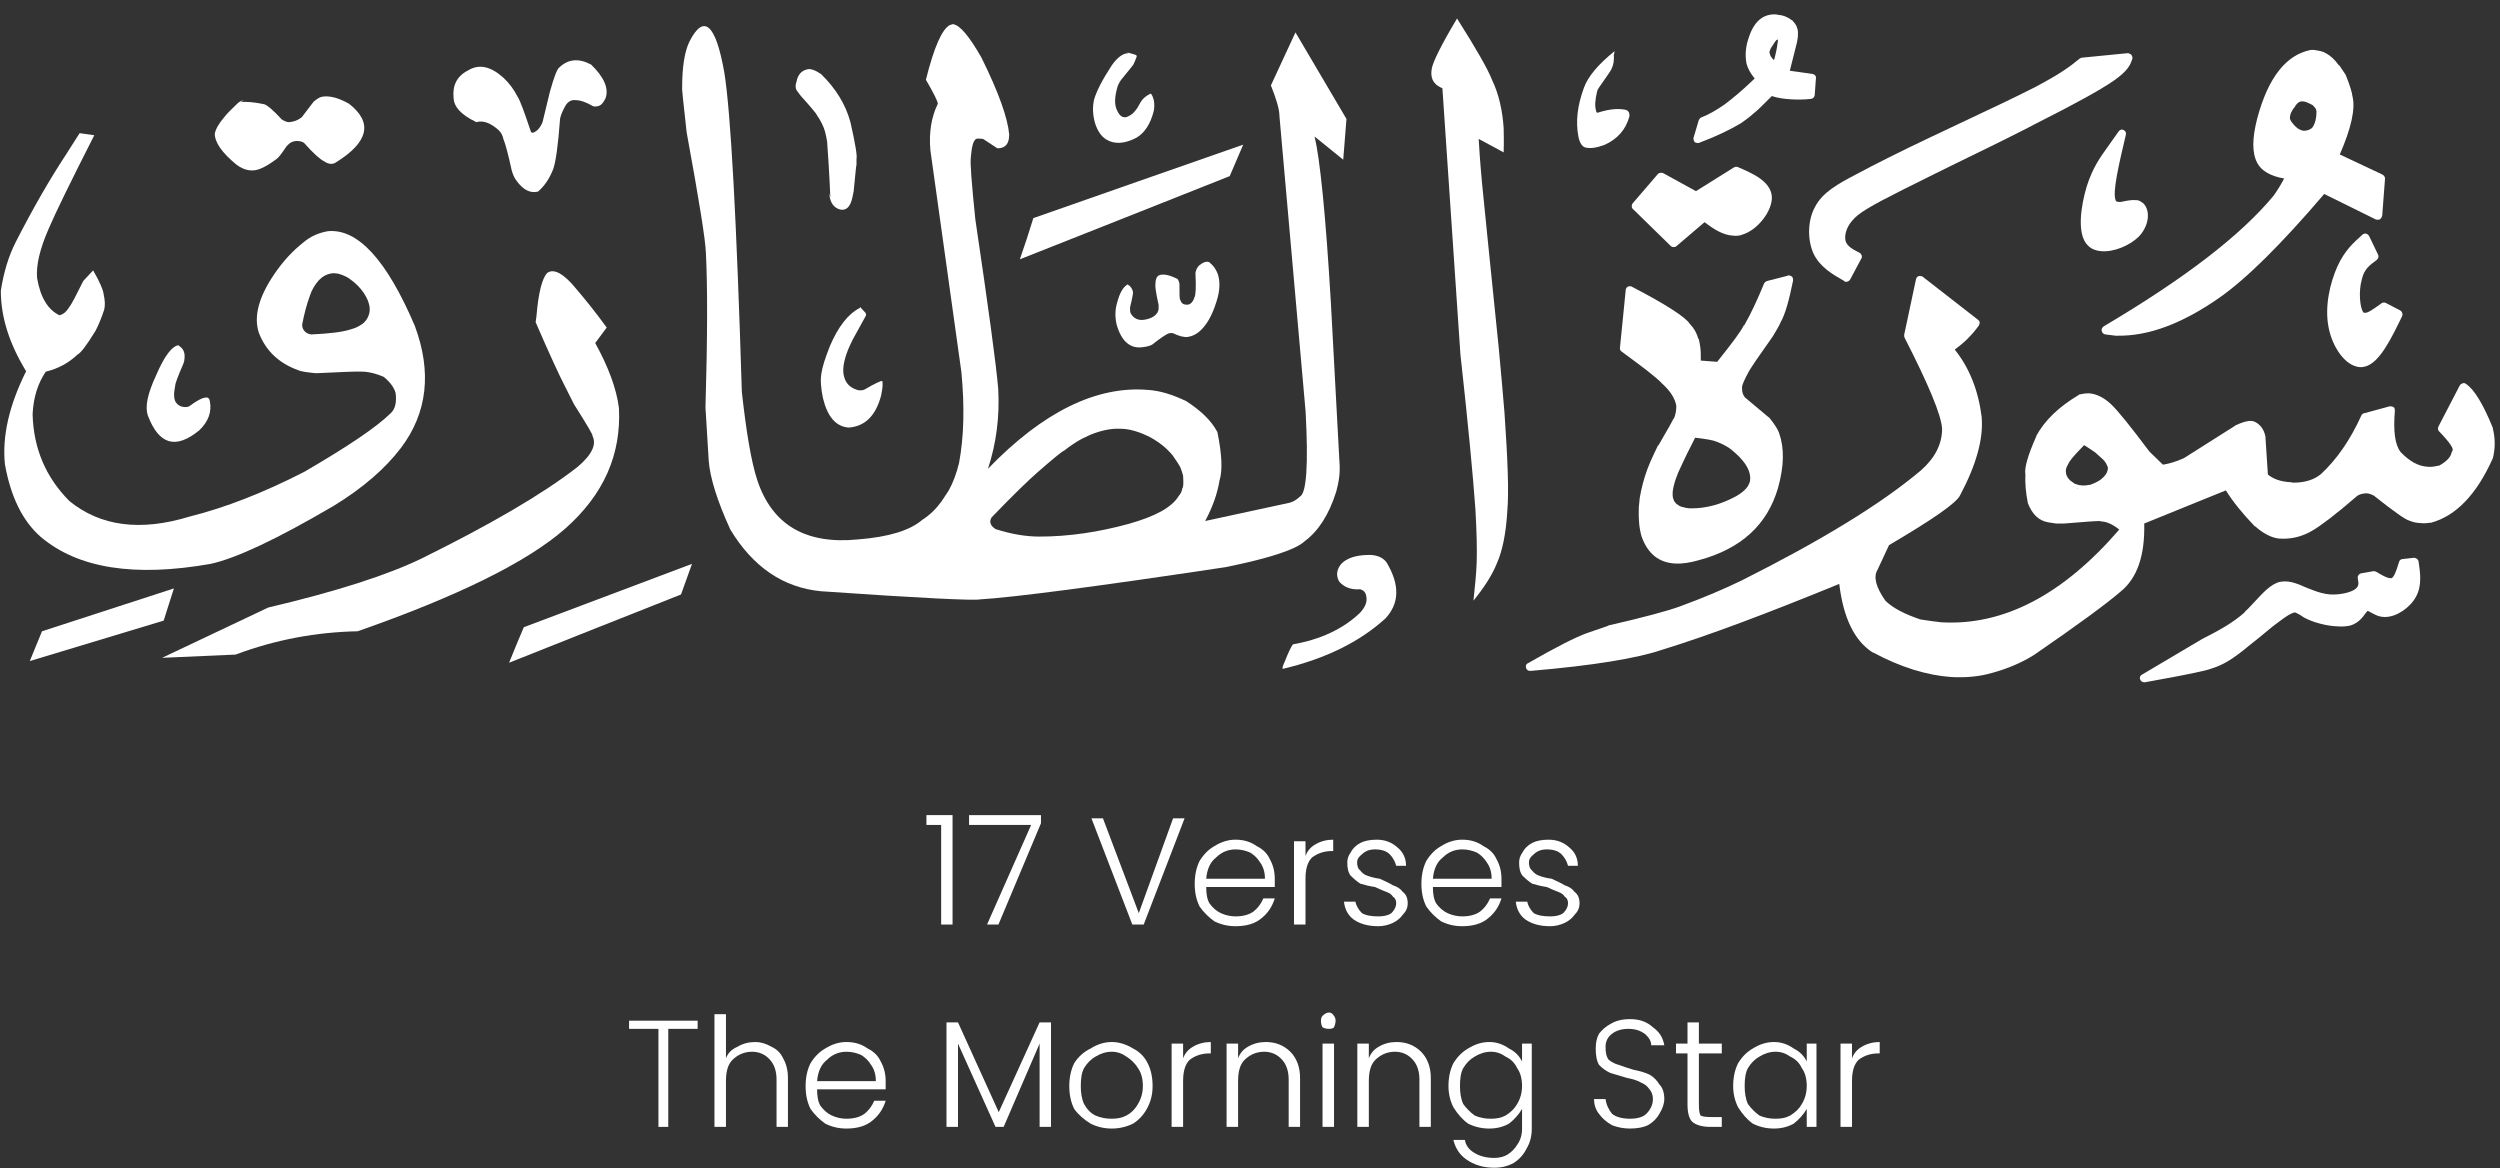 <svg xmlns="http://www.w3.org/2000/svg" xmlns:xlink="http://www.w3.org/1999/xlink" zoomAndPan="magnify" preserveAspectRatio="xMidYMid meet" version="1.0" viewBox="3 11.21 23.92 11.18"><rect x="3" y="11.21" width="23.92" height="11.18" fill="#333333" stroke="none"/><defs><g/><clipPath id="11cdd6a5c7"><path d="M 20 11.207 L 24 11.207 L 24 14 L 20 14 Z M 20 11.207 " clip-rule="nonzero"/></clipPath><clipPath id="71b26137f4"><path d="M 23 16 L 26.922 16 L 26.922 17.738 L 23 17.738 Z M 23 16 " clip-rule="nonzero"/></clipPath><clipPath id="1f76900693"><path d="M 23 11.207 L 26 11.207 L 26 15 L 23 15 Z M 23 11.207 " clip-rule="nonzero"/></clipPath><clipPath id="f56c02299f"><path d="M 19 11.207 L 21 11.207 L 21 13 L 19 13 Z M 19 11.207 " clip-rule="nonzero"/></clipPath><clipPath id="544ac197d0"><path d="M 17 13 L 26.922 13 L 26.922 17.738 L 17 17.738 Z M 17 13 " clip-rule="nonzero"/></clipPath><clipPath id="a3585fa0ff"><path d="M 16 11.207 L 18 11.207 L 18 17 L 16 17 Z M 16 11.207 " clip-rule="nonzero"/></clipPath><clipPath id="3917ad691c"><path d="M 18 11.207 L 19 11.207 L 19 13 L 18 13 Z M 18 11.207 " clip-rule="nonzero"/></clipPath><clipPath id="794b4ae80e"><path d="M 15 16 L 17 16 L 17 17.738 L 15 17.738 Z M 15 16 " clip-rule="nonzero"/></clipPath><clipPath id="5dcf880b88"><path d="M 13 11.207 L 15 11.207 L 15 13 L 13 13 Z M 13 11.207 " clip-rule="nonzero"/></clipPath><clipPath id="863c5ae231"><path d="M 10 11.207 L 12 11.207 L 12 14 L 10 14 Z M 10 11.207 " clip-rule="nonzero"/></clipPath><clipPath id="d1564cac26"><path d="M 7 11.207 L 9 11.207 L 9 14 L 7 14 Z M 7 11.207 " clip-rule="nonzero"/></clipPath><clipPath id="73d51743d2"><path d="M 7 16 L 10 16 L 10 17.738 L 7 17.738 Z M 7 16 " clip-rule="nonzero"/></clipPath><clipPath id="d47ae8e7f0"><path d="M 3 16 L 5 16 L 5 17.738 L 3 17.738 Z M 3 16 " clip-rule="nonzero"/></clipPath><clipPath id="f931fd93c3"><path d="M 9 11.207 L 16 11.207 L 16 17 L 9 17 Z M 9 11.207 " clip-rule="nonzero"/></clipPath><clipPath id="8497fd16ef"><path d="M 4 13 L 9 13 L 9 17.738 L 4 17.738 Z M 4 13 " clip-rule="nonzero"/></clipPath></defs><path fill="#ffffff" d="M 23.305 12.449 C 23.293 12.449 23.277 12.457 23.27 12.469 L 23.168 12.613 C 23.098 12.711 23.023 12.812 22.965 12.996 C 22.914 13.168 22.863 13.453 22.98 13.562 C 23.012 13.594 23.055 13.609 23.102 13.613 C 23.223 13.625 23.379 13.559 23.465 13.473 C 23.562 13.371 23.578 13.227 23.508 13.156 C 23.496 13.145 23.48 13.137 23.465 13.129 C 23.453 13.125 23.445 13.125 23.434 13.125 C 23.402 13.121 23.363 13.129 23.336 13.133 C 23.305 13.141 23.285 13.145 23.266 13.141 C 23.254 13.141 23.246 13.137 23.242 13.125 C 23.211 13.047 23.273 12.785 23.34 12.5 C 23.344 12.488 23.34 12.477 23.336 12.469 C 23.328 12.457 23.316 12.453 23.305 12.449 Z M 23.305 12.449 " fill-opacity="1" fill-rule="nonzero"/><path fill="#ffffff" d="M 19.613 12.805 C 19.605 12.805 19.598 12.809 19.59 12.812 L 19.227 13.039 L 18.914 12.867 C 18.906 12.863 18.902 12.863 18.895 12.863 C 18.883 12.863 18.867 12.867 18.859 12.879 L 18.621 13.156 C 18.609 13.172 18.609 13.199 18.625 13.211 L 18.984 13.562 C 18.992 13.57 19 13.574 19.012 13.574 C 19.02 13.574 19.031 13.574 19.039 13.566 L 19.309 13.336 C 19.391 13.398 19.484 13.461 19.586 13.465 C 19.617 13.469 19.648 13.465 19.676 13.453 C 19.816 13.41 19.961 13.227 19.953 13.09 C 19.941 12.941 19.762 12.867 19.629 12.809 C 19.625 12.809 19.617 12.805 19.613 12.805 Z M 19.613 12.805 " fill-opacity="1" fill-rule="nonzero"/><g clip-path="url(#11cdd6a5c7)"><path fill="#ffffff" d="M 23.363 11.719 C 23.359 11.719 23.359 11.719 23.355 11.719 L 22.918 11.762 C 22.91 11.766 22.902 11.766 22.895 11.773 C 22.809 11.844 22.723 11.91 22.473 12.043 C 22.289 12.137 22.016 12.266 21.758 12.387 C 21.66 12.434 21.562 12.48 21.477 12.52 C 21.156 12.672 20.934 12.785 20.758 12.879 C 20.586 12.969 20.438 13.051 20.367 13.188 C 20.293 13.32 20.293 13.508 20.352 13.637 C 20.414 13.766 20.535 13.836 20.645 13.898 C 20.648 13.902 20.648 13.902 20.652 13.906 C 20.656 13.906 20.66 13.906 20.664 13.906 C 20.68 13.906 20.695 13.898 20.703 13.883 L 20.809 13.684 C 20.816 13.676 20.816 13.664 20.812 13.652 C 20.809 13.645 20.801 13.633 20.793 13.629 C 20.723 13.594 20.676 13.566 20.66 13.52 C 20.645 13.473 20.66 13.391 20.723 13.32 C 20.781 13.25 20.883 13.188 21.211 13.023 C 21.348 12.953 21.527 12.867 21.715 12.773 C 21.93 12.668 22.156 12.559 22.355 12.457 C 22.395 12.438 22.43 12.418 22.469 12.398 C 22.855 12.203 23.098 12.07 23.227 11.98 C 23.359 11.887 23.383 11.832 23.402 11.773 C 23.406 11.762 23.402 11.75 23.395 11.738 C 23.387 11.727 23.375 11.723 23.363 11.719 Z M 23.363 11.719 " fill-opacity="1" fill-rule="nonzero"/></g><path fill="#ffffff" d="M 25.633 13.445 C 25.621 13.445 25.609 13.449 25.602 13.457 C 25.52 13.531 25.434 13.605 25.363 13.762 C 25.297 13.91 25.238 14.141 25.281 14.348 C 25.316 14.527 25.438 14.715 25.582 14.723 C 25.594 14.723 25.609 14.723 25.621 14.719 C 25.766 14.691 25.883 14.441 25.984 14.234 C 25.992 14.215 25.984 14.191 25.965 14.18 L 25.828 14.109 C 25.824 14.105 25.816 14.105 25.812 14.105 C 25.801 14.105 25.793 14.105 25.785 14.113 C 25.707 14.168 25.656 14.207 25.625 14.203 C 25.621 14.203 25.617 14.203 25.613 14.199 C 25.578 14.156 25.566 13.992 25.598 13.883 C 25.621 13.781 25.676 13.746 25.738 13.699 C 25.754 13.688 25.762 13.668 25.754 13.648 L 25.668 13.469 C 25.66 13.457 25.652 13.449 25.637 13.445 C 25.637 13.445 25.633 13.445 25.633 13.445 Z M 25.633 13.445 " fill-opacity="1" fill-rule="nonzero"/><g clip-path="url(#71b26137f4)"><path fill="#ffffff" d="M 26.102 16.547 C 26.102 16.547 26.098 16.547 26.094 16.547 L 25.988 16.559 C 25.973 16.559 25.957 16.57 25.953 16.59 C 25.926 16.68 25.906 16.73 25.883 16.742 C 25.879 16.742 25.875 16.742 25.871 16.742 C 25.84 16.742 25.793 16.715 25.734 16.68 C 25.727 16.676 25.723 16.676 25.715 16.676 C 25.711 16.672 25.707 16.676 25.703 16.676 L 25.594 16.695 C 25.57 16.699 25.555 16.723 25.559 16.742 C 25.57 16.797 25.57 16.824 25.527 16.852 C 25.484 16.879 25.395 16.902 25.297 16.898 C 25.266 16.895 25.238 16.891 25.211 16.883 C 25.164 16.871 25.117 16.852 25.066 16.832 C 25.023 16.812 24.977 16.793 24.93 16.781 C 24.91 16.777 24.891 16.773 24.871 16.773 C 24.855 16.773 24.836 16.773 24.816 16.777 C 24.727 16.797 24.652 16.883 24.582 16.957 C 24.547 16.992 24.516 17.031 24.48 17.062 L 24.48 17.066 C 24.363 17.172 24.223 17.246 24.07 17.324 L 23.496 17.664 C 23.477 17.672 23.469 17.695 23.477 17.711 C 23.484 17.727 23.496 17.738 23.516 17.738 C 23.516 17.738 23.52 17.738 23.523 17.738 C 23.738 17.699 23.953 17.66 24.098 17.625 C 24.242 17.586 24.316 17.547 24.457 17.438 C 24.496 17.406 24.543 17.367 24.594 17.328 C 24.645 17.285 24.699 17.242 24.746 17.203 C 24.809 17.156 24.859 17.117 24.898 17.094 C 24.934 17.074 24.949 17.07 24.961 17.07 C 24.969 17.074 24.98 17.078 25.008 17.094 C 25.023 17.105 25.047 17.121 25.074 17.133 C 25.148 17.168 25.262 17.199 25.363 17.203 L 25.367 17.203 C 25.41 17.207 25.453 17.203 25.488 17.195 C 25.566 17.172 25.609 17.113 25.633 17.078 C 25.645 17.066 25.648 17.059 25.652 17.055 C 25.656 17.055 25.668 17.059 25.684 17.07 C 25.715 17.086 25.758 17.113 25.812 17.113 C 25.816 17.113 25.82 17.117 25.824 17.113 C 25.93 17.113 26.062 17.023 26.117 16.918 C 26.176 16.809 26.156 16.688 26.141 16.582 C 26.137 16.562 26.121 16.551 26.102 16.547 Z M 26.102 16.547 " fill-opacity="1" fill-rule="nonzero"/></g><g clip-path="url(#1f76900693)"><path fill="#ffffff" d="M 25.137 11.688 C 25.133 11.688 25.133 11.688 25.133 11.688 L 25.117 11.688 C 25.113 11.688 25.113 11.688 25.109 11.688 C 24.875 11.734 24.703 11.949 24.598 12.34 C 24.547 12.535 24.547 12.676 24.598 12.77 C 24.637 12.844 24.723 12.895 24.855 12.918 C 24.82 12.984 24.785 13.039 24.754 13.082 C 24.441 13.461 23.902 13.875 23.129 14.332 C 23.113 14.344 23.105 14.359 23.109 14.375 C 23.113 14.395 23.125 14.406 23.145 14.41 C 23.184 14.414 23.215 14.418 23.242 14.422 C 23.25 14.422 23.254 14.422 23.262 14.422 C 23.555 14.426 23.875 14.309 24.23 14.062 C 24.488 13.883 24.824 13.551 25.238 13.066 L 25.73 13.309 C 25.738 13.312 25.742 13.312 25.75 13.312 C 25.758 13.312 25.766 13.312 25.77 13.309 C 25.781 13.301 25.789 13.289 25.793 13.273 L 25.82 12.918 C 25.82 12.902 25.809 12.887 25.793 12.879 L 25.387 12.688 C 25.496 12.438 25.539 12.25 25.508 12.129 C 25.504 12.094 25.484 12.027 25.445 11.93 C 25.441 11.926 25.441 11.922 25.441 11.922 L 25.383 11.836 C 25.383 11.836 25.383 11.836 25.379 11.836 C 25.34 11.781 25.297 11.742 25.254 11.719 C 25.25 11.719 25.246 11.715 25.246 11.715 C 25.227 11.703 25.191 11.695 25.141 11.688 C 25.137 11.688 25.137 11.688 25.137 11.688 Z M 25.027 12.18 C 25.043 12.18 25.062 12.184 25.086 12.195 C 25.109 12.207 25.125 12.215 25.133 12.219 C 25.133 12.219 25.133 12.223 25.133 12.223 C 25.152 12.238 25.164 12.258 25.164 12.277 C 25.164 12.348 25.148 12.398 25.125 12.43 C 25.117 12.438 25.109 12.445 25.098 12.449 C 25.082 12.457 25.062 12.461 25.043 12.461 C 25.031 12.461 25.02 12.457 25.012 12.453 C 24.992 12.445 24.977 12.434 24.965 12.422 C 24.93 12.387 24.91 12.359 24.91 12.34 C 24.91 12.305 24.926 12.266 24.961 12.227 C 24.961 12.227 24.961 12.223 24.961 12.223 C 24.984 12.191 25.004 12.18 25.023 12.18 Z M 25.027 12.18 " fill-opacity="1" fill-rule="nonzero"/></g><path fill="#ffffff" d="M 20.117 13.844 C 20.113 13.844 20.109 13.844 20.105 13.848 L 19.91 13.898 C 19.895 13.902 19.887 13.91 19.879 13.922 C 19.816 14.074 19.754 14.211 19.688 14.324 C 19.684 14.324 19.684 14.324 19.684 14.324 C 19.656 14.383 19.57 14.496 19.43 14.672 L 19.273 14.66 C 19.273 14.637 19.273 14.617 19.273 14.598 C 19.273 14.57 19.27 14.523 19.254 14.453 C 19.254 14.453 19.25 14.453 19.25 14.453 C 19.234 14.395 19.207 14.348 19.168 14.309 C 19.129 14.246 18.945 14.125 18.613 13.953 C 18.609 13.949 18.602 13.949 18.598 13.949 C 18.59 13.949 18.582 13.949 18.574 13.953 C 18.562 13.961 18.555 13.973 18.555 13.984 L 18.5 14.535 C 18.496 14.551 18.504 14.566 18.516 14.574 C 18.719 14.723 18.848 14.82 18.902 14.879 C 18.984 14.953 19.027 15.023 19.039 15.094 C 19.039 15.141 19.031 15.18 19.016 15.215 C 19.012 15.215 19.012 15.215 19.012 15.215 C 19.004 15.234 18.957 15.32 18.867 15.473 C 18.863 15.473 18.863 15.473 18.863 15.473 C 18.852 15.5 18.836 15.527 18.824 15.555 C 18.777 15.652 18.742 15.746 18.719 15.836 C 18.707 15.883 18.695 15.934 18.688 15.98 C 18.688 15.984 18.688 15.984 18.688 15.984 L 18.68 16.066 C 18.676 16.176 18.684 16.266 18.707 16.344 C 18.766 16.508 18.871 16.594 19.031 16.602 C 19.094 16.605 19.172 16.594 19.254 16.57 C 19.66 16.461 19.91 16.23 20.012 15.879 C 20.07 15.672 20.074 15.5 20.023 15.355 C 20.012 15.32 19.98 15.27 19.926 15.203 C 19.922 15.203 19.922 15.203 19.918 15.199 L 19.695 15.012 C 19.676 14.988 19.668 14.961 19.668 14.93 C 19.668 14.926 19.668 14.922 19.668 14.922 C 19.664 14.898 19.688 14.848 19.734 14.762 C 19.754 14.727 19.828 14.617 19.961 14.43 C 20 14.367 20.027 14.32 20.039 14.289 C 20.078 14.223 20.117 14.09 20.156 13.895 C 20.156 13.883 20.156 13.871 20.148 13.859 C 20.141 13.852 20.129 13.848 20.117 13.844 Z M 19.219 15.398 C 19.324 15.41 19.395 15.422 19.43 15.438 C 19.496 15.465 19.543 15.492 19.57 15.516 C 19.684 15.609 19.742 15.695 19.746 15.777 C 19.746 15.797 19.746 15.816 19.738 15.832 L 19.723 15.863 C 19.699 15.898 19.66 15.93 19.613 15.957 C 19.469 16.035 19.328 16.074 19.184 16.074 C 19.18 16.074 19.176 16.074 19.176 16.074 C 19.145 16.074 19.117 16.066 19.09 16.059 C 19.078 16.055 19.066 16.051 19.059 16.043 L 19.039 16.031 C 19.035 16.023 19.027 16.016 19.02 16.008 L 19.012 15.988 C 19.008 15.977 19.004 15.965 19.004 15.953 L 19.004 15.918 C 19.012 15.848 19.039 15.762 19.09 15.66 C 19.113 15.609 19.156 15.52 19.219 15.398 Z M 19.219 15.398 " fill-opacity="1" fill-rule="nonzero"/><g clip-path="url(#f56c02299f)"><path fill="#ffffff" d="M 19.996 11.348 C 19.867 11.34 19.777 11.418 19.727 11.586 C 19.703 11.66 19.695 11.738 19.711 11.82 C 19.723 11.863 19.746 11.91 19.789 11.961 C 19.676 12.07 19.578 12.152 19.504 12.207 C 19.426 12.262 19.352 12.305 19.273 12.336 C 19.266 12.34 19.258 12.352 19.254 12.359 L 19.203 12.531 C 19.203 12.547 19.207 12.559 19.215 12.57 C 19.223 12.574 19.23 12.578 19.238 12.578 C 19.242 12.578 19.25 12.578 19.254 12.578 C 19.418 12.516 19.551 12.453 19.66 12.387 C 19.695 12.363 19.738 12.332 19.781 12.293 C 19.812 12.27 19.867 12.215 19.953 12.129 C 20.008 12.148 20.07 12.156 20.133 12.16 C 20.195 12.164 20.262 12.164 20.328 12.156 C 20.348 12.152 20.359 12.141 20.363 12.121 L 20.375 11.957 C 20.379 11.938 20.363 11.922 20.344 11.918 L 20.125 11.887 L 20.195 11.609 C 20.195 11.605 20.195 11.605 20.195 11.605 C 20.203 11.57 20.203 11.543 20.203 11.52 C 20.203 11.504 20.199 11.484 20.191 11.469 C 20.191 11.469 20.191 11.469 20.191 11.465 C 20.18 11.441 20.168 11.426 20.156 11.414 C 20.156 11.41 20.152 11.406 20.148 11.406 C 20.109 11.375 20.062 11.355 20.012 11.352 L 20.008 11.352 C 20.004 11.348 20 11.348 19.996 11.348 Z M 20.008 11.352 Z M 20.008 11.586 C 20.008 11.586 20.008 11.59 20.008 11.59 C 20.008 11.59 20.008 11.594 20.012 11.598 C 20.012 11.602 20.008 11.609 20.008 11.621 C 20 11.684 19.988 11.734 19.977 11.777 C 19.973 11.777 19.973 11.781 19.973 11.785 C 19.965 11.777 19.953 11.766 19.941 11.746 C 19.938 11.738 19.934 11.73 19.934 11.723 C 19.93 11.719 19.93 11.715 19.93 11.707 C 19.934 11.695 19.938 11.68 19.945 11.668 C 19.945 11.664 19.945 11.664 19.949 11.664 C 19.953 11.656 19.965 11.637 19.984 11.609 C 19.992 11.598 20 11.59 20.004 11.59 C 20.004 11.586 20.004 11.586 20.008 11.586 Z M 20.008 11.586 " fill-opacity="1" fill-rule="nonzero"/></g><g clip-path="url(#544ac197d0)"><path fill="#ffffff" d="M 21.375 13.852 C 21.371 13.848 21.363 13.852 21.359 13.852 C 21.344 13.855 21.336 13.867 21.332 13.883 L 21.219 14.414 C 21.219 14.422 21.219 14.434 21.223 14.441 C 21.453 14.891 21.574 15.18 21.582 15.312 C 21.582 15.461 21.512 15.594 21.379 15.711 C 21 16.031 20.43 16.379 19.668 16.762 C 19.508 16.84 19.309 16.926 19.074 17.012 C 18.957 17.055 18.727 17.117 18.387 17.195 C 18.387 17.199 18.383 17.199 18.383 17.199 L 18.188 17.266 C 18.078 17.305 17.887 17.402 17.621 17.555 C 17.602 17.562 17.594 17.582 17.602 17.602 C 17.605 17.617 17.621 17.629 17.637 17.629 C 17.641 17.629 17.641 17.629 17.645 17.629 C 18.246 17.578 18.668 17.508 18.906 17.426 C 19.34 17.293 19.902 17.082 20.598 16.797 C 20.637 17.121 20.742 17.34 20.918 17.453 C 20.918 17.453 20.918 17.453 20.922 17.453 C 21.184 17.594 21.438 17.672 21.672 17.688 C 21.809 17.695 21.938 17.684 22.062 17.648 C 22.203 17.609 22.336 17.555 22.461 17.477 C 22.887 17.184 23.164 16.98 23.289 16.871 C 23.449 16.742 23.523 16.527 23.516 16.219 L 24.297 15.902 C 24.363 16.008 24.457 16.125 24.574 16.246 C 24.578 16.246 24.578 16.246 24.578 16.246 C 24.656 16.316 24.734 16.355 24.805 16.363 C 24.809 16.363 24.809 16.363 24.809 16.363 C 24.922 16.371 25.027 16.344 25.121 16.289 C 25.203 16.242 25.348 16.133 25.551 15.957 C 25.57 15.941 25.598 15.934 25.633 15.93 C 25.637 15.93 25.637 15.93 25.641 15.93 C 25.668 15.93 25.691 15.941 25.723 15.957 L 25.719 15.957 C 25.902 16.102 26.012 16.18 26.051 16.191 C 26.09 16.207 26.129 16.215 26.164 16.215 C 26.195 16.219 26.227 16.215 26.258 16.211 C 26.262 16.211 26.262 16.211 26.262 16.211 C 26.5 16.145 26.695 15.941 26.848 15.602 C 26.848 15.598 26.848 15.598 26.852 15.594 C 26.875 15.5 26.875 15.406 26.852 15.312 C 26.852 15.309 26.852 15.309 26.852 15.305 C 26.758 15.074 26.672 14.934 26.594 14.883 C 26.59 14.879 26.582 14.875 26.574 14.875 C 26.57 14.875 26.566 14.875 26.562 14.879 C 26.551 14.879 26.543 14.887 26.535 14.898 L 26.332 15.289 C 26.324 15.305 26.324 15.324 26.336 15.336 C 26.438 15.441 26.48 15.504 26.465 15.523 C 26.461 15.527 26.461 15.535 26.457 15.539 C 26.449 15.582 26.41 15.625 26.34 15.664 C 26.301 15.672 26.266 15.68 26.23 15.676 C 26.141 15.672 26.055 15.625 25.969 15.535 C 25.914 15.465 25.898 15.332 25.914 15.141 C 25.914 15.129 25.914 15.121 25.906 15.109 C 25.898 15.102 25.887 15.098 25.875 15.098 C 25.871 15.098 25.867 15.098 25.863 15.098 L 25.621 15.164 C 25.609 15.164 25.602 15.172 25.594 15.184 C 25.488 15.418 25.359 15.605 25.207 15.746 C 25.141 15.801 25.051 15.828 24.945 15.828 C 24.938 15.828 24.93 15.828 24.922 15.824 C 24.824 15.82 24.75 15.793 24.699 15.75 L 24.676 15.395 C 24.676 15.391 24.676 15.391 24.676 15.387 C 24.66 15.312 24.621 15.266 24.566 15.242 C 24.566 15.242 24.562 15.242 24.562 15.242 C 24.555 15.238 24.551 15.238 24.543 15.238 C 24.504 15.234 24.453 15.25 24.387 15.281 C 24.383 15.285 24.383 15.285 24.383 15.285 L 23.895 15.594 C 23.816 15.629 23.75 15.648 23.695 15.656 L 23.566 15.531 C 23.387 15.293 23.266 15.141 23.199 15.078 C 23.129 15.012 23.055 14.977 22.984 14.973 C 22.957 14.973 22.926 14.977 22.898 14.984 C 22.895 14.984 22.891 14.984 22.891 14.988 C 22.699 15.102 22.566 15.23 22.484 15.379 C 22.484 15.379 22.484 15.379 22.484 15.383 C 22.402 15.566 22.367 15.691 22.379 15.75 C 22.375 15.836 22.383 15.926 22.402 16.02 C 22.402 16.02 22.402 16.023 22.402 16.023 C 22.445 16.133 22.508 16.191 22.594 16.207 C 22.617 16.211 22.641 16.215 22.672 16.219 C 22.695 16.219 22.719 16.219 22.746 16.219 C 22.746 16.219 22.75 16.219 22.75 16.219 C 22.938 16.203 23.055 16.195 23.094 16.195 C 23.094 16.195 23.098 16.199 23.098 16.199 C 23.102 16.199 23.102 16.199 23.102 16.199 C 23.105 16.199 23.105 16.199 23.105 16.199 C 23.105 16.199 23.105 16.199 23.109 16.199 C 23.16 16.203 23.215 16.227 23.277 16.277 C 22.738 16.902 22.168 17.199 21.574 17.164 C 21.508 17.156 21.441 17.148 21.375 17.137 C 21.223 17.086 21.109 17.027 21.039 16.957 C 20.949 16.828 20.922 16.73 20.965 16.66 L 21.074 16.426 C 21.492 16.18 21.719 16.023 21.754 15.949 C 21.91 15.656 21.977 15.41 21.961 15.207 C 21.961 15.207 21.961 15.207 21.961 15.203 C 21.93 14.949 21.844 14.73 21.703 14.555 C 21.789 14.492 21.867 14.418 21.934 14.324 C 21.945 14.305 21.945 14.281 21.926 14.27 L 21.398 13.859 C 21.391 13.852 21.383 13.852 21.375 13.852 Z M 22.941 15.469 C 22.98 15.492 23.012 15.516 23.047 15.539 C 23.086 15.574 23.109 15.594 23.117 15.602 C 23.117 15.602 23.117 15.605 23.121 15.605 C 23.133 15.617 23.145 15.633 23.152 15.645 L 23.16 15.664 L 23.168 15.68 L 23.168 15.695 C 23.164 15.734 23.141 15.766 23.102 15.797 C 23.07 15.82 23.035 15.836 23 15.848 C 22.98 15.852 22.965 15.852 22.949 15.855 C 22.941 15.855 22.934 15.855 22.926 15.855 C 22.922 15.855 22.922 15.855 22.922 15.855 C 22.918 15.855 22.918 15.855 22.918 15.855 C 22.914 15.852 22.906 15.852 22.895 15.852 C 22.879 15.848 22.867 15.844 22.855 15.84 L 22.836 15.828 C 22.824 15.82 22.816 15.812 22.805 15.805 C 22.781 15.781 22.766 15.754 22.766 15.723 C 22.766 15.711 22.766 15.699 22.77 15.688 L 22.781 15.664 C 22.789 15.648 22.797 15.633 22.805 15.621 C 22.805 15.621 22.809 15.617 22.809 15.617 C 22.812 15.609 22.832 15.586 22.863 15.551 C 22.891 15.523 22.914 15.496 22.941 15.469 Z M 22.914 15.855 C 22.902 15.855 22.895 15.859 22.891 15.863 C 22.895 15.859 22.902 15.855 22.914 15.855 Z M 22.883 15.875 C 22.879 15.875 22.879 15.879 22.879 15.879 C 22.879 15.883 22.879 15.887 22.879 15.887 C 22.875 15.887 22.875 15.887 22.875 15.887 C 22.875 15.883 22.879 15.879 22.883 15.875 Z M 22.883 15.875 " fill-opacity="1" fill-rule="nonzero"/></g><g clip-path="url(#a3585fa0ff)"><path fill="#ffffff" d="M 16.801 12.055 L 16.785 12.047 C 16.711 12.012 16.684 11.953 16.699 11.867 C 16.711 11.801 16.789 11.641 16.941 11.387 C 17.121 11.672 17.234 11.867 17.277 11.977 C 17.34 12.109 17.375 12.262 17.387 12.434 C 17.387 12.48 17.391 12.559 17.387 12.668 L 17.148 12.539 C 17.152 12.609 17.16 12.746 17.18 12.961 C 17.207 13.242 17.262 13.77 17.34 14.539 C 17.359 14.75 17.379 14.957 17.395 15.16 C 17.426 15.609 17.438 15.922 17.422 16.098 C 17.41 16.312 17.375 16.484 17.32 16.605 C 17.277 16.711 17.203 16.828 17.098 16.957 C 17.113 16.82 17.125 16.699 17.129 16.59 C 17.133 16.465 17.129 16.297 17.117 16.086 C 17.094 15.762 17.047 15.266 16.973 14.598 L 16.801 12.055 " fill-opacity="1" fill-rule="nonzero"/></g><g clip-path="url(#3917ad691c)"><path fill="#ffffff" d="M 18.449 11.699 C 18.293 11.824 18.195 11.941 18.156 12.047 C 18.094 12.215 18.074 12.367 18.102 12.516 C 18.113 12.574 18.137 12.613 18.168 12.621 C 18.215 12.633 18.273 12.625 18.348 12.598 C 18.473 12.543 18.555 12.453 18.59 12.324 C 18.594 12.285 18.578 12.262 18.539 12.258 C 18.465 12.246 18.379 12.258 18.285 12.289 C 18.281 12.289 18.273 12.285 18.27 12.266 C 18.258 12.223 18.262 12.164 18.281 12.086 C 18.285 12.07 18.293 12.055 18.305 12.039 C 18.383 11.93 18.422 11.871 18.422 11.863 C 18.438 11.828 18.445 11.785 18.441 11.738 Z M 18.449 11.699 " fill-opacity="1" fill-rule="nonzero"/></g><g clip-path="url(#794b4ae80e)"><path fill="#ffffff" d="M 16.016 16.848 C 15.926 16.855 15.859 16.828 15.812 16.773 C 15.781 16.715 15.789 16.656 15.836 16.602 C 15.887 16.551 15.969 16.523 16.082 16.52 C 16.164 16.516 16.227 16.539 16.266 16.59 C 16.395 16.805 16.391 16.984 16.254 17.129 C 16.008 17.352 15.684 17.512 15.277 17.609 C 15.266 17.613 15.27 17.586 15.293 17.539 C 15.328 17.449 15.355 17.395 15.371 17.375 C 15.637 17.328 15.852 17.227 16.012 17.074 C 16.059 17.023 16.082 16.973 16.074 16.926 C 16.07 16.875 16.043 16.848 15.988 16.844 Z M 16.016 16.848 " fill-opacity="1" fill-rule="nonzero"/></g><path fill="#ffffff" d="M 13.785 13.934 C 13.746 13.957 13.711 14.016 13.688 14.109 C 13.668 14.176 13.668 14.246 13.684 14.316 C 13.73 14.477 13.816 14.551 13.938 14.531 C 13.973 14.527 14 14.52 14.023 14.508 C 14.109 14.441 14.16 14.406 14.188 14.398 C 14.199 14.398 14.211 14.395 14.223 14.398 C 14.281 14.426 14.328 14.438 14.363 14.434 C 14.414 14.426 14.457 14.402 14.492 14.367 C 14.559 14.301 14.605 14.207 14.641 14.09 C 14.672 13.992 14.676 13.906 14.652 13.832 C 14.633 13.781 14.605 13.746 14.57 13.719 C 14.543 13.707 14.512 13.719 14.473 13.75 C 14.453 13.77 14.441 13.797 14.438 13.824 C 14.445 13.953 14.441 14.027 14.43 14.051 C 14.414 14.102 14.387 14.129 14.352 14.125 C 14.32 14.125 14.301 14.109 14.293 14.078 C 14.285 14.082 14.285 14.027 14.285 13.926 C 14.281 13.902 14.273 13.887 14.266 13.879 C 14.188 13.84 14.129 13.828 14.09 13.844 C 14.066 13.855 14.055 13.887 14.055 13.93 C 14.051 13.953 14.062 14.02 14.086 14.129 C 14.086 14.152 14.086 14.172 14.082 14.184 C 14.066 14.227 14.023 14.258 13.945 14.27 C 13.891 14.277 13.848 14.258 13.82 14.211 C 13.812 14.195 13.812 14.176 13.812 14.152 C 13.836 14.055 13.844 14.004 13.84 14 C 13.832 13.969 13.816 13.945 13.785 13.93 Z M 13.785 13.934 " fill-opacity="1" fill-rule="nonzero"/><g clip-path="url(#5dcf880b88)"><path fill="#ffffff" d="M 13.797 11.719 C 13.746 11.719 13.691 11.758 13.637 11.836 C 13.547 11.973 13.492 12.082 13.469 12.16 C 13.453 12.227 13.453 12.301 13.477 12.387 C 13.5 12.461 13.535 12.512 13.582 12.543 C 13.664 12.594 13.762 12.586 13.875 12.527 C 13.953 12.48 14.008 12.395 14.039 12.273 C 14.051 12.207 14.043 12.148 14.012 12.105 C 13.984 12.117 13.961 12.133 13.941 12.152 C 13.934 12.16 13.926 12.168 13.918 12.18 C 13.891 12.23 13.871 12.262 13.859 12.273 C 13.844 12.293 13.824 12.309 13.801 12.32 C 13.754 12.348 13.715 12.328 13.688 12.266 C 13.66 12.211 13.664 12.133 13.695 12.031 C 13.703 12.012 13.715 11.988 13.734 11.965 C 13.809 11.875 13.844 11.828 13.844 11.828 C 13.852 11.812 13.863 11.789 13.875 11.754 C 13.879 11.746 13.875 11.738 13.863 11.734 C 13.855 11.73 13.828 11.723 13.781 11.711 Z M 13.797 11.719 " fill-opacity="1" fill-rule="nonzero"/></g><path fill="#ffffff" d="M 11.227 14.156 C 11.113 14.215 11.02 14.336 10.941 14.52 C 10.895 14.637 10.867 14.723 10.859 14.785 C 10.848 14.848 10.855 14.93 10.875 15.023 C 10.918 15.199 11 15.293 11.121 15.301 C 11.277 15.289 11.379 15.188 11.43 14.996 C 11.445 14.926 11.449 14.879 11.441 14.855 C 11.43 14.852 11.371 14.879 11.27 14.938 C 11.254 14.945 11.234 14.945 11.219 14.945 C 11.137 14.926 11.09 14.879 11.074 14.805 C 11.059 14.742 11.074 14.66 11.113 14.559 C 11.129 14.52 11.145 14.488 11.16 14.457 L 11.285 14.23 C 11.289 14.219 11.285 14.211 11.281 14.203 L 11.23 14.148 Z M 11.227 14.156 " fill-opacity="1" fill-rule="nonzero"/><g clip-path="url(#863c5ae231)"><path fill="#ffffff" d="M 10.945 13.102 C 10.934 12.852 10.922 12.672 10.914 12.566 C 10.91 12.535 10.902 12.504 10.895 12.473 C 10.883 12.426 10.855 12.367 10.812 12.305 C 10.816 12.305 10.766 12.242 10.66 12.125 C 10.648 12.109 10.637 12.094 10.625 12.078 C 10.609 12.055 10.609 12.023 10.621 11.992 C 10.633 11.926 10.668 11.887 10.719 11.875 C 10.75 11.863 10.797 11.879 10.855 11.918 C 10.996 12.055 11.09 12.207 11.137 12.379 C 11.184 12.586 11.203 12.703 11.195 12.73 C 11.195 12.754 11.195 12.77 11.195 12.785 C 11.191 12.797 11.184 12.879 11.168 13.039 C 11.164 13.062 11.16 13.082 11.156 13.098 C 11.137 13.188 11.098 13.227 11.039 13.215 C 10.977 13.199 10.938 13.145 10.934 13.055 Z M 10.945 13.102 " fill-opacity="1" fill-rule="nonzero"/></g><g clip-path="url(#d1564cac26)"><path fill="#ffffff" d="M 7.551 12.375 C 7.414 12.309 7.344 12.234 7.34 12.148 C 7.328 12.027 7.371 11.938 7.48 11.883 C 7.582 11.82 7.695 11.844 7.816 11.953 C 7.871 12.004 7.918 12.066 7.953 12.137 C 7.977 12.172 8.016 12.281 8.078 12.465 C 8.082 12.477 8.086 12.48 8.098 12.48 C 8.137 12.469 8.168 12.434 8.191 12.379 L 8.262 12.086 C 8.301 11.945 8.332 11.867 8.352 11.855 C 8.438 11.773 8.539 11.766 8.656 11.828 C 8.781 11.949 8.828 12.059 8.793 12.152 C 8.77 12.199 8.746 12.223 8.715 12.227 C 8.703 12.23 8.691 12.23 8.676 12.227 C 8.609 12.188 8.555 12.168 8.504 12.168 C 8.469 12.164 8.438 12.18 8.414 12.215 C 8.387 12.262 8.367 12.305 8.359 12.344 C 8.34 12.605 8.316 12.766 8.293 12.828 C 8.258 12.918 8.211 12.988 8.148 13.043 C 8.074 13.062 8.004 13.027 7.938 12.934 C 7.918 12.906 7.906 12.875 7.895 12.836 C 7.863 12.688 7.836 12.586 7.816 12.539 C 7.809 12.504 7.793 12.477 7.773 12.457 C 7.695 12.387 7.625 12.359 7.555 12.379 Z M 7.551 12.375 " fill-opacity="1" fill-rule="nonzero"/></g><path fill="#ffffff" d="M 5.332 12.172 C 5.312 12.172 5.293 12.18 5.273 12.199 C 5.211 12.258 5.168 12.301 5.145 12.332 C 5.098 12.387 5.066 12.438 5.055 12.488 C 5.055 12.574 5.125 12.672 5.262 12.785 C 5.34 12.844 5.418 12.855 5.492 12.824 C 5.539 12.805 5.59 12.773 5.648 12.73 C 5.664 12.719 5.695 12.68 5.742 12.609 C 5.754 12.598 5.762 12.59 5.77 12.582 C 5.793 12.566 5.816 12.559 5.84 12.559 C 5.871 12.559 5.895 12.566 5.91 12.578 C 5.996 12.676 6.062 12.734 6.102 12.754 C 6.141 12.781 6.18 12.785 6.211 12.766 C 6.527 12.57 6.57 12.383 6.34 12.203 C 6.238 12.145 6.148 12.121 6.074 12.137 C 6.051 12.145 6.027 12.16 6 12.184 L 5.887 12.332 C 5.848 12.363 5.809 12.375 5.766 12.379 C 5.742 12.379 5.719 12.367 5.695 12.352 C 5.613 12.262 5.555 12.215 5.527 12.207 C 5.434 12.188 5.359 12.18 5.301 12.188 Z M 5.332 12.172 " fill-opacity="1" fill-rule="nonzero"/><path fill="#ffffff" d="M 4.715 14.512 C 4.648 14.516 4.574 14.613 4.492 14.805 C 4.41 14.98 4.387 15.105 4.414 15.184 C 4.52 15.465 4.68 15.512 4.906 15.328 C 4.996 15.242 5.027 15.148 5.008 15.051 C 5.004 15.016 4.984 15.008 4.957 15.016 C 4.926 15.02 4.879 15.047 4.809 15.098 C 4.801 15.102 4.789 15.105 4.777 15.105 C 4.73 15.105 4.699 15.086 4.68 15.055 C 4.664 15.027 4.66 14.977 4.676 14.902 C 4.676 14.879 4.703 14.809 4.754 14.691 C 4.762 14.672 4.766 14.648 4.766 14.633 C 4.77 14.578 4.75 14.539 4.707 14.516 Z M 4.715 14.512 " fill-opacity="1" fill-rule="nonzero"/><path fill="#ffffff" d="M 12.887 13.297 L 12.824 13.496 L 12.758 13.691 C 13.43 13.426 14.098 13.16 14.766 12.895 C 14.809 12.793 14.852 12.695 14.895 12.594 C 14.227 12.828 13.555 13.062 12.887 13.297 " fill-opacity="1" fill-rule="nonzero"/><g clip-path="url(#73d51743d2)"><path fill="#ffffff" d="M 8.012 17.211 L 7.941 17.379 L 7.871 17.551 C 8.418 17.332 8.965 17.117 9.516 16.898 C 9.551 16.801 9.586 16.703 9.621 16.605 L 8.012 17.211 " fill-opacity="1" fill-rule="nonzero"/></g><g clip-path="url(#d47ae8e7f0)"><path fill="#ffffff" d="M 3.402 17.25 L 3.344 17.391 L 3.285 17.535 C 3.711 17.406 4.141 17.277 4.566 17.148 C 4.598 17.043 4.633 16.941 4.664 16.84 C 4.242 16.977 3.824 17.113 3.402 17.25 " fill-opacity="1" fill-rule="nonzero"/></g><g clip-path="url(#f931fd93c3)"><path fill="#ffffff" d="M 13.711 15.312 L 13.715 15.312 C 13.805 15.312 13.898 15.34 14 15.391 C 14.094 15.441 14.164 15.5 14.219 15.566 L 14.27 15.641 L 14.293 15.68 C 14.305 15.707 14.312 15.734 14.32 15.762 C 14.324 15.832 14.324 15.871 14.312 15.883 C 14.309 15.91 14.297 15.934 14.277 15.957 C 14.211 16.066 14.051 16.152 13.797 16.223 C 13.512 16.301 13.227 16.344 12.945 16.344 C 12.812 16.344 12.676 16.32 12.527 16.273 C 12.477 16.242 12.461 16.203 12.488 16.16 C 12.695 15.945 12.84 15.805 12.926 15.73 C 13.07 15.605 13.152 15.535 13.184 15.52 C 13.238 15.477 13.293 15.441 13.348 15.41 L 13.43 15.371 C 13.535 15.328 13.629 15.309 13.711 15.312 M 12.117 11.441 L 12.09 11.449 C 12.016 11.484 11.938 11.656 11.859 11.973 C 11.934 12.102 11.973 12.18 11.973 12.203 C 11.91 12.332 11.887 12.48 11.902 12.648 L 12.199 14.773 C 12.23 15.102 12.223 15.391 12.176 15.641 C 12.152 15.738 12.121 15.824 12.078 15.902 L 12.008 16.008 C 11.957 16.078 11.898 16.137 11.824 16.184 C 11.707 16.285 11.504 16.348 11.211 16.371 C 10.707 16.422 10.387 16.23 10.246 15.805 C 10.188 15.629 10.141 15.348 10.098 14.961 C 10.047 13.305 9.992 12.285 9.93 11.902 C 9.848 11.438 9.734 11.34 9.598 11.605 C 9.551 11.699 9.527 11.848 9.527 12.043 C 9.523 12.055 9.539 12.199 9.57 12.477 C 9.688 13.121 9.75 13.504 9.754 13.629 C 9.77 13.938 9.77 14.434 9.75 15.109 L 9.781 15.617 C 9.793 15.781 9.863 16.004 9.988 16.277 C 10.203 16.633 10.492 16.832 10.855 16.867 C 11.816 16.934 12.32 16.957 12.375 16.945 C 12.695 16.926 13.48 16.824 14.723 16.637 C 15.152 16.551 15.402 16.465 15.48 16.391 C 15.613 16.293 15.715 16.137 15.785 15.914 C 15.812 15.816 15.824 15.727 15.816 15.633 L 15.734 14.109 C 15.684 13.258 15.629 12.727 15.578 12.516 L 15.852 12.738 L 15.883 12.348 L 15.395 11.52 L 15.16 12.027 C 15.211 12.156 15.242 12.254 15.242 12.324 L 15.492 15.148 C 15.52 15.66 15.5 15.93 15.438 15.961 C 15.406 15.992 15.371 16.012 15.34 16.02 L 14.531 16.195 C 14.602 16.062 14.648 15.934 14.668 15.809 C 14.699 15.711 14.691 15.555 14.648 15.344 C 14.59 15.234 14.488 15.137 14.348 15.047 C 14.223 14.988 14.105 14.949 13.988 14.941 C 13.492 14.898 12.977 15.152 12.453 15.695 C 12.531 15.457 12.566 15.203 12.551 14.93 C 12.531 14.695 12.457 14.152 12.332 13.309 C 12.297 12.965 12.281 12.77 12.289 12.715 C 12.297 12.613 12.312 12.555 12.34 12.539 C 12.352 12.535 12.371 12.535 12.406 12.539 L 12.543 12.629 C 12.621 12.629 12.656 12.586 12.656 12.496 C 12.641 12.336 12.555 12.094 12.391 11.762 C 12.273 11.555 12.184 11.449 12.117 11.441 Z M 12.117 11.441 " fill-opacity="1" fill-rule="nonzero"/></g><g clip-path="url(#8497fd16ef)"><path fill="#ffffff" d="M 8.125 14.293 L 8.133 14.234 C 8.152 14 8.191 13.863 8.238 13.82 C 8.301 13.777 8.395 13.828 8.516 13.977 C 8.605 14.082 8.703 14.203 8.805 14.344 L 8.695 14.492 C 8.82 14.719 8.898 14.926 8.922 15.113 C 8.945 15.559 8.777 15.941 8.41 16.266 C 8.047 16.586 7.383 16.914 6.422 17.25 C 6.031 17.258 5.641 17.328 5.254 17.473 L 4.551 17.504 L 5.566 17.023 C 6.211 16.871 6.699 16.715 7.031 16.555 C 7.695 16.227 8.191 15.938 8.523 15.68 C 8.664 15.562 8.711 15.461 8.668 15.379 C 8.68 15.383 8.621 15.281 8.492 15.078 L 8.398 14.891 C 8.355 14.809 8.262 14.609 8.125 14.293 " fill-opacity="1" fill-rule="nonzero"/></g><path fill="#ffffff" d="M 3.762 12.484 L 3.625 12.699 C 3.473 12.93 3.316 13.203 3.152 13.523 C 3.082 13.66 3.035 13.816 3.008 13.992 C 3.008 14.246 3.09 14.5 3.25 14.762 C 3.086 15.09 3.02 15.387 3.047 15.652 C 3.102 15.961 3.215 16.195 3.391 16.348 C 3.746 16.648 4.285 16.734 5.016 16.605 C 5.262 16.551 5.652 16.367 6.191 16.051 C 6.473 15.879 6.688 15.691 6.836 15.496 C 7.09 15.16 7.133 14.77 6.969 14.328 C 6.699 13.695 6.422 13.395 6.137 13.422 C 6.047 13.438 5.969 13.473 5.906 13.527 C 5.801 13.609 5.707 13.711 5.625 13.832 C 5.473 14.055 5.426 14.242 5.477 14.395 C 5.543 14.566 5.668 14.684 5.848 14.75 C 5.883 14.766 5.941 14.773 6.023 14.781 C 6.262 14.77 6.414 14.762 6.477 14.766 C 6.547 14.77 6.609 14.789 6.672 14.816 C 6.734 14.867 6.77 14.918 6.785 14.969 C 6.797 15.059 6.781 15.125 6.738 15.164 C 6.598 15.301 6.324 15.484 5.914 15.723 C 5.527 15.922 5.16 16.066 4.816 16.152 C 4.344 16.297 3.961 16.246 3.664 16.004 C 3.438 15.777 3.32 15.5 3.312 15.172 C 3.32 15.016 3.359 14.883 3.438 14.766 C 3.555 14.738 3.656 14.684 3.742 14.602 C 3.77 14.59 3.828 14.516 3.914 14.375 C 3.945 14.316 3.973 14.246 3.996 14.176 C 4.008 14.129 4.004 14.082 3.992 14.027 C 3.988 13.988 3.957 13.91 3.891 13.797 L 3.797 13.898 C 3.73 14.031 3.688 14.117 3.66 14.152 C 3.637 14.191 3.609 14.215 3.57 14.227 C 3.461 14.176 3.387 14.059 3.355 13.871 C 3.344 13.754 3.379 13.594 3.469 13.391 C 3.527 13.254 3.672 12.957 3.902 12.504 Z M 6.195 13.824 L 6.234 13.828 L 6.273 13.84 C 6.301 13.852 6.328 13.863 6.352 13.883 C 6.402 13.918 6.445 13.961 6.48 14.012 C 6.496 14.035 6.508 14.059 6.52 14.086 L 6.531 14.121 C 6.543 14.164 6.539 14.203 6.523 14.238 C 6.512 14.266 6.492 14.289 6.473 14.305 C 6.441 14.328 6.406 14.348 6.363 14.359 C 6.281 14.387 6.152 14.402 5.977 14.41 C 5.953 14.406 5.934 14.398 5.918 14.383 C 5.898 14.363 5.891 14.34 5.891 14.316 C 5.91 14.215 5.934 14.125 5.965 14.039 C 5.984 13.98 6.016 13.93 6.051 13.891 L 6.082 13.863 L 6.113 13.844 L 6.152 13.93 L 6.113 13.844 C 6.141 13.832 6.168 13.824 6.195 13.824 Z M 6.195 13.824 " fill-opacity="1" fill-rule="nonzero"/><g fill="#ffffff" fill-opacity="1"><g transform="translate(11.817, 20.056)"><g><path d="M 0.047 -0.953 L 0.047 -1.047 L 0.297 -1.047 L 0.297 0 L 0.188 0 L 0.188 -0.953 Z M 0.047 -0.953 "/></g></g></g><g fill="#ffffff" fill-opacity="1"><g transform="translate(12.241, 20.056)"><g><path d="M 0.719 -0.969 L 0.312 0 L 0.203 0 L 0.625 -0.953 L 0.031 -0.953 L 0.031 -1.047 L 0.719 -1.047 Z M 0.719 -0.969 "/></g></g></g><g fill="#ffffff" fill-opacity="1"><g transform="translate(13.015, 20.056)"><g/></g></g><g fill="#ffffff" fill-opacity="1"><g transform="translate(13.412, 20.056)"><g><path d="M 0.922 -1.016 L 0.531 0 L 0.422 0 L 0.031 -1.016 L 0.141 -1.016 L 0.484 -0.109 L 0.812 -1.016 Z M 0.922 -1.016 "/></g></g></g><g fill="#ffffff" fill-opacity="1"><g transform="translate(14.369, 20.056)"><g><path d="M 0.828 -0.438 C 0.828 -0.406 0.828 -0.379 0.828 -0.359 L 0.172 -0.359 C 0.172 -0.297 0.18 -0.242 0.203 -0.203 C 0.234 -0.16 0.27 -0.129 0.312 -0.109 C 0.363 -0.086 0.41 -0.078 0.453 -0.078 C 0.523 -0.078 0.582 -0.094 0.625 -0.125 C 0.664 -0.156 0.695 -0.195 0.719 -0.25 L 0.828 -0.25 C 0.805 -0.176 0.766 -0.113 0.703 -0.062 C 0.641 -0.008 0.555 0.016 0.453 0.016 C 0.379 0.016 0.312 0 0.25 -0.031 C 0.195 -0.07 0.148 -0.117 0.109 -0.172 C 0.078 -0.234 0.062 -0.305 0.062 -0.391 C 0.062 -0.473 0.078 -0.547 0.109 -0.609 C 0.148 -0.672 0.195 -0.719 0.25 -0.75 C 0.312 -0.789 0.379 -0.812 0.453 -0.812 C 0.535 -0.812 0.602 -0.789 0.656 -0.75 C 0.719 -0.719 0.758 -0.676 0.781 -0.625 C 0.812 -0.57 0.828 -0.508 0.828 -0.438 Z M 0.734 -0.438 C 0.734 -0.5 0.719 -0.551 0.688 -0.594 C 0.664 -0.633 0.633 -0.664 0.594 -0.688 C 0.551 -0.707 0.504 -0.719 0.453 -0.719 C 0.379 -0.719 0.316 -0.691 0.266 -0.641 C 0.211 -0.598 0.18 -0.531 0.172 -0.438 Z M 0.734 -0.438 "/></g></g></g><g fill="#ffffff" fill-opacity="1"><g transform="translate(15.272, 20.056)"><g><path d="M 0.219 -0.656 C 0.238 -0.707 0.27 -0.742 0.312 -0.766 C 0.363 -0.797 0.422 -0.812 0.484 -0.812 L 0.484 -0.703 L 0.469 -0.703 C 0.395 -0.703 0.332 -0.68 0.281 -0.641 C 0.238 -0.598 0.219 -0.531 0.219 -0.438 L 0.219 0 L 0.109 0 L 0.109 -0.797 L 0.219 -0.797 Z M 0.219 -0.656 "/></g></g></g><g fill="#ffffff" fill-opacity="1"><g transform="translate(15.797, 20.056)"><g><path d="M 0.391 0.016 C 0.297 0.016 0.219 -0.004 0.156 -0.047 C 0.102 -0.086 0.07 -0.145 0.062 -0.219 L 0.172 -0.219 C 0.18 -0.176 0.203 -0.141 0.234 -0.109 C 0.273 -0.086 0.328 -0.078 0.391 -0.078 C 0.441 -0.078 0.484 -0.086 0.516 -0.109 C 0.547 -0.141 0.562 -0.172 0.562 -0.203 C 0.562 -0.234 0.551 -0.254 0.531 -0.266 C 0.52 -0.285 0.5 -0.301 0.469 -0.312 C 0.445 -0.32 0.41 -0.336 0.359 -0.359 C 0.305 -0.367 0.258 -0.379 0.219 -0.391 C 0.188 -0.41 0.156 -0.438 0.125 -0.469 C 0.102 -0.5 0.094 -0.539 0.094 -0.594 C 0.094 -0.625 0.102 -0.656 0.125 -0.688 C 0.145 -0.727 0.176 -0.758 0.219 -0.781 C 0.258 -0.801 0.312 -0.812 0.375 -0.812 C 0.457 -0.812 0.523 -0.785 0.578 -0.734 C 0.629 -0.691 0.656 -0.633 0.656 -0.562 L 0.562 -0.562 C 0.551 -0.602 0.531 -0.641 0.5 -0.672 C 0.469 -0.703 0.422 -0.719 0.359 -0.719 C 0.305 -0.719 0.266 -0.703 0.234 -0.672 C 0.203 -0.648 0.188 -0.625 0.188 -0.594 C 0.188 -0.562 0.195 -0.535 0.219 -0.516 C 0.238 -0.492 0.258 -0.477 0.281 -0.469 C 0.312 -0.457 0.352 -0.445 0.406 -0.438 C 0.457 -0.414 0.5 -0.395 0.531 -0.375 C 0.57 -0.363 0.602 -0.344 0.625 -0.312 C 0.656 -0.289 0.672 -0.254 0.672 -0.203 C 0.672 -0.16 0.656 -0.125 0.625 -0.094 C 0.602 -0.062 0.57 -0.035 0.531 -0.016 C 0.488 0.004 0.441 0.016 0.391 0.016 Z M 0.391 0.016 "/></g></g></g><g fill="#ffffff" fill-opacity="1"><g transform="translate(16.538, 20.056)"><g><path d="M 0.828 -0.438 C 0.828 -0.406 0.828 -0.379 0.828 -0.359 L 0.172 -0.359 C 0.172 -0.297 0.18 -0.242 0.203 -0.203 C 0.234 -0.16 0.27 -0.129 0.312 -0.109 C 0.363 -0.086 0.41 -0.078 0.453 -0.078 C 0.523 -0.078 0.582 -0.094 0.625 -0.125 C 0.664 -0.156 0.695 -0.195 0.719 -0.25 L 0.828 -0.25 C 0.805 -0.176 0.766 -0.113 0.703 -0.062 C 0.641 -0.008 0.555 0.016 0.453 0.016 C 0.379 0.016 0.312 0 0.25 -0.031 C 0.195 -0.07 0.148 -0.117 0.109 -0.172 C 0.078 -0.234 0.062 -0.305 0.062 -0.391 C 0.062 -0.473 0.078 -0.547 0.109 -0.609 C 0.148 -0.672 0.195 -0.719 0.25 -0.75 C 0.312 -0.789 0.379 -0.812 0.453 -0.812 C 0.535 -0.812 0.602 -0.789 0.656 -0.75 C 0.719 -0.719 0.758 -0.676 0.781 -0.625 C 0.812 -0.57 0.828 -0.508 0.828 -0.438 Z M 0.734 -0.438 C 0.734 -0.5 0.719 -0.551 0.688 -0.594 C 0.664 -0.633 0.633 -0.664 0.594 -0.688 C 0.551 -0.707 0.504 -0.719 0.453 -0.719 C 0.379 -0.719 0.316 -0.691 0.266 -0.641 C 0.211 -0.598 0.18 -0.531 0.172 -0.438 Z M 0.734 -0.438 "/></g></g></g><g fill="#ffffff" fill-opacity="1"><g transform="translate(17.441, 20.056)"><g><path d="M 0.391 0.016 C 0.297 0.016 0.219 -0.004 0.156 -0.047 C 0.102 -0.086 0.07 -0.145 0.062 -0.219 L 0.172 -0.219 C 0.18 -0.176 0.203 -0.141 0.234 -0.109 C 0.273 -0.086 0.328 -0.078 0.391 -0.078 C 0.441 -0.078 0.484 -0.086 0.516 -0.109 C 0.547 -0.141 0.562 -0.172 0.562 -0.203 C 0.562 -0.234 0.551 -0.254 0.531 -0.266 C 0.52 -0.285 0.5 -0.301 0.469 -0.312 C 0.445 -0.32 0.41 -0.336 0.359 -0.359 C 0.305 -0.367 0.258 -0.379 0.219 -0.391 C 0.188 -0.41 0.156 -0.438 0.125 -0.469 C 0.102 -0.5 0.094 -0.539 0.094 -0.594 C 0.094 -0.625 0.102 -0.656 0.125 -0.688 C 0.145 -0.727 0.176 -0.758 0.219 -0.781 C 0.258 -0.801 0.312 -0.812 0.375 -0.812 C 0.457 -0.812 0.523 -0.785 0.578 -0.734 C 0.629 -0.691 0.656 -0.633 0.656 -0.562 L 0.562 -0.562 C 0.551 -0.602 0.531 -0.641 0.5 -0.672 C 0.469 -0.703 0.422 -0.719 0.359 -0.719 C 0.305 -0.719 0.266 -0.703 0.234 -0.672 C 0.203 -0.648 0.188 -0.625 0.188 -0.594 C 0.188 -0.562 0.195 -0.535 0.219 -0.516 C 0.238 -0.492 0.258 -0.477 0.281 -0.469 C 0.312 -0.457 0.352 -0.445 0.406 -0.438 C 0.457 -0.414 0.5 -0.395 0.531 -0.375 C 0.57 -0.363 0.602 -0.344 0.625 -0.312 C 0.656 -0.289 0.672 -0.254 0.672 -0.203 C 0.672 -0.16 0.656 -0.125 0.625 -0.094 C 0.602 -0.062 0.57 -0.035 0.531 -0.016 C 0.488 0.004 0.441 0.016 0.391 0.016 Z M 0.391 0.016 "/></g></g></g><g fill="#ffffff" fill-opacity="1"><g transform="translate(8.972, 21.992)"><g><path d="M 0.703 -1.016 L 0.703 -0.938 L 0.422 -0.938 L 0.422 0 L 0.328 0 L 0.328 -0.938 L 0.047 -0.938 L 0.047 -1.016 Z M 0.703 -1.016 "/></g></g></g><g fill="#ffffff" fill-opacity="1"><g transform="translate(9.727, 21.992)"><g><path d="M 0.5 -0.812 C 0.551 -0.812 0.602 -0.797 0.656 -0.766 C 0.707 -0.742 0.742 -0.707 0.766 -0.656 C 0.797 -0.602 0.812 -0.539 0.812 -0.469 L 0.812 0 L 0.703 0 L 0.703 -0.453 C 0.703 -0.535 0.68 -0.598 0.641 -0.641 C 0.598 -0.691 0.539 -0.719 0.469 -0.719 C 0.395 -0.719 0.332 -0.691 0.281 -0.641 C 0.238 -0.598 0.219 -0.531 0.219 -0.438 L 0.219 0 L 0.109 0 L 0.109 -1.078 L 0.219 -1.078 L 0.219 -0.656 C 0.238 -0.707 0.273 -0.742 0.328 -0.766 C 0.379 -0.797 0.438 -0.812 0.5 -0.812 Z M 0.5 -0.812 "/></g></g></g><g fill="#ffffff" fill-opacity="1"><g transform="translate(10.646, 21.992)"><g><path d="M 0.828 -0.438 C 0.828 -0.406 0.828 -0.379 0.828 -0.359 L 0.172 -0.359 C 0.172 -0.297 0.18 -0.242 0.203 -0.203 C 0.234 -0.16 0.27 -0.129 0.312 -0.109 C 0.363 -0.086 0.41 -0.078 0.453 -0.078 C 0.523 -0.078 0.582 -0.094 0.625 -0.125 C 0.664 -0.156 0.695 -0.195 0.719 -0.25 L 0.828 -0.25 C 0.805 -0.176 0.766 -0.113 0.703 -0.062 C 0.641 -0.008 0.555 0.016 0.453 0.016 C 0.379 0.016 0.312 0 0.25 -0.031 C 0.195 -0.07 0.148 -0.117 0.109 -0.172 C 0.078 -0.234 0.062 -0.305 0.062 -0.391 C 0.062 -0.473 0.078 -0.547 0.109 -0.609 C 0.148 -0.672 0.195 -0.719 0.25 -0.75 C 0.312 -0.789 0.379 -0.812 0.453 -0.812 C 0.535 -0.812 0.602 -0.789 0.656 -0.75 C 0.719 -0.719 0.758 -0.676 0.781 -0.625 C 0.812 -0.57 0.828 -0.508 0.828 -0.438 Z M 0.734 -0.438 C 0.734 -0.5 0.719 -0.551 0.688 -0.594 C 0.664 -0.633 0.633 -0.664 0.594 -0.688 C 0.551 -0.707 0.504 -0.719 0.453 -0.719 C 0.379 -0.719 0.316 -0.691 0.266 -0.641 C 0.211 -0.598 0.18 -0.531 0.172 -0.438 Z M 0.734 -0.438 "/></g></g></g><g fill="#ffffff" fill-opacity="1"><g transform="translate(11.549, 21.992)"><g/></g></g><g fill="#ffffff" fill-opacity="1"><g transform="translate(11.947, 21.992)"><g><path d="M 1.109 -1 L 1.109 0 L 1 0 L 1 -0.797 L 0.656 0 L 0.578 0 L 0.219 -0.797 L 0.219 0 L 0.109 0 L 0.109 -1 L 0.219 -1 L 0.609 -0.141 L 1 -1 Z M 1.109 -1 "/></g></g></g><g fill="#ffffff" fill-opacity="1"><g transform="translate(13.169, 21.992)"><g><path d="M 0.469 0.016 C 0.395 0.016 0.328 0 0.266 -0.031 C 0.203 -0.07 0.148 -0.117 0.109 -0.172 C 0.078 -0.234 0.062 -0.305 0.062 -0.391 C 0.062 -0.473 0.078 -0.547 0.109 -0.609 C 0.148 -0.672 0.203 -0.719 0.266 -0.75 C 0.328 -0.789 0.395 -0.812 0.469 -0.812 C 0.539 -0.812 0.609 -0.789 0.672 -0.75 C 0.734 -0.719 0.781 -0.672 0.812 -0.609 C 0.844 -0.547 0.859 -0.473 0.859 -0.391 C 0.859 -0.316 0.844 -0.25 0.812 -0.188 C 0.781 -0.125 0.734 -0.07 0.672 -0.031 C 0.609 0 0.539 0.016 0.469 0.016 Z M 0.469 -0.078 C 0.52 -0.078 0.566 -0.086 0.609 -0.109 C 0.648 -0.129 0.688 -0.164 0.719 -0.219 C 0.75 -0.27 0.766 -0.328 0.766 -0.391 C 0.766 -0.461 0.75 -0.52 0.719 -0.562 C 0.688 -0.613 0.648 -0.648 0.609 -0.672 C 0.566 -0.703 0.52 -0.719 0.469 -0.719 C 0.414 -0.719 0.363 -0.703 0.312 -0.672 C 0.27 -0.648 0.234 -0.613 0.203 -0.562 C 0.18 -0.52 0.172 -0.461 0.172 -0.391 C 0.172 -0.328 0.18 -0.27 0.203 -0.219 C 0.234 -0.164 0.27 -0.129 0.312 -0.109 C 0.363 -0.086 0.414 -0.078 0.469 -0.078 Z M 0.469 -0.078 "/></g></g></g><g fill="#ffffff" fill-opacity="1"><g transform="translate(14.101, 21.992)"><g><path d="M 0.219 -0.656 C 0.238 -0.707 0.27 -0.742 0.312 -0.766 C 0.363 -0.797 0.422 -0.812 0.484 -0.812 L 0.484 -0.703 L 0.469 -0.703 C 0.395 -0.703 0.332 -0.68 0.281 -0.641 C 0.238 -0.598 0.219 -0.531 0.219 -0.438 L 0.219 0 L 0.109 0 L 0.109 -0.797 L 0.219 -0.797 Z M 0.219 -0.656 "/></g></g></g><g fill="#ffffff" fill-opacity="1"><g transform="translate(14.627, 21.992)"><g><path d="M 0.484 -0.812 C 0.578 -0.812 0.656 -0.781 0.719 -0.719 C 0.781 -0.656 0.812 -0.57 0.812 -0.469 L 0.812 0 L 0.703 0 L 0.703 -0.453 C 0.703 -0.535 0.68 -0.598 0.641 -0.641 C 0.598 -0.691 0.539 -0.719 0.469 -0.719 C 0.395 -0.719 0.332 -0.691 0.281 -0.641 C 0.238 -0.598 0.219 -0.531 0.219 -0.438 L 0.219 0 L 0.109 0 L 0.109 -0.797 L 0.219 -0.797 L 0.219 -0.656 C 0.238 -0.707 0.27 -0.742 0.312 -0.766 C 0.363 -0.797 0.422 -0.812 0.484 -0.812 Z M 0.484 -0.812 "/></g></g></g><g fill="#ffffff" fill-opacity="1"><g transform="translate(15.545, 21.992)"><g><path d="M 0.172 -0.938 C 0.148 -0.938 0.129 -0.941 0.109 -0.953 C 0.098 -0.973 0.094 -0.992 0.094 -1.016 C 0.094 -1.035 0.098 -1.051 0.109 -1.062 C 0.129 -1.082 0.148 -1.094 0.172 -1.094 C 0.191 -1.094 0.207 -1.082 0.219 -1.062 C 0.227 -1.051 0.234 -1.035 0.234 -1.016 C 0.234 -0.992 0.227 -0.973 0.219 -0.953 C 0.207 -0.941 0.191 -0.938 0.172 -0.938 Z M 0.219 -0.797 L 0.219 0 L 0.109 0 L 0.109 -0.797 Z M 0.219 -0.797 "/></g></g></g><g fill="#ffffff" fill-opacity="1"><g transform="translate(15.878, 21.992)"><g><path d="M 0.484 -0.812 C 0.578 -0.812 0.656 -0.781 0.719 -0.719 C 0.781 -0.656 0.812 -0.57 0.812 -0.469 L 0.812 0 L 0.703 0 L 0.703 -0.453 C 0.703 -0.535 0.68 -0.598 0.641 -0.641 C 0.598 -0.691 0.539 -0.719 0.469 -0.719 C 0.395 -0.719 0.332 -0.691 0.281 -0.641 C 0.238 -0.598 0.219 -0.531 0.219 -0.438 L 0.219 0 L 0.109 0 L 0.109 -0.797 L 0.219 -0.797 L 0.219 -0.656 C 0.238 -0.707 0.27 -0.742 0.312 -0.766 C 0.363 -0.797 0.422 -0.812 0.484 -0.812 Z M 0.484 -0.812 "/></g></g></g><g fill="#ffffff" fill-opacity="1"><g transform="translate(16.797, 21.992)"><g><path d="M 0.453 -0.812 C 0.523 -0.812 0.586 -0.789 0.641 -0.75 C 0.703 -0.719 0.742 -0.676 0.766 -0.625 L 0.766 -0.797 L 0.859 -0.797 L 0.859 0.016 C 0.859 0.086 0.844 0.148 0.812 0.203 C 0.781 0.266 0.738 0.312 0.688 0.344 C 0.633 0.375 0.57 0.391 0.5 0.391 C 0.395 0.391 0.305 0.363 0.234 0.312 C 0.172 0.27 0.129 0.207 0.109 0.125 L 0.219 0.125 C 0.227 0.176 0.258 0.219 0.312 0.25 C 0.363 0.281 0.426 0.297 0.5 0.297 C 0.551 0.297 0.594 0.285 0.625 0.266 C 0.664 0.242 0.695 0.211 0.719 0.172 C 0.75 0.129 0.766 0.078 0.766 0.016 L 0.766 -0.172 C 0.734 -0.117 0.691 -0.07 0.641 -0.031 C 0.586 0 0.523 0.016 0.453 0.016 C 0.379 0.016 0.312 0 0.25 -0.031 C 0.195 -0.07 0.148 -0.125 0.109 -0.188 C 0.078 -0.25 0.062 -0.316 0.062 -0.391 C 0.062 -0.473 0.078 -0.547 0.109 -0.609 C 0.148 -0.672 0.195 -0.719 0.25 -0.75 C 0.312 -0.789 0.379 -0.812 0.453 -0.812 Z M 0.766 -0.391 C 0.766 -0.461 0.75 -0.52 0.719 -0.562 C 0.695 -0.613 0.66 -0.648 0.609 -0.672 C 0.566 -0.703 0.52 -0.719 0.469 -0.719 C 0.414 -0.719 0.363 -0.703 0.312 -0.672 C 0.27 -0.648 0.234 -0.613 0.203 -0.562 C 0.18 -0.52 0.172 -0.461 0.172 -0.391 C 0.172 -0.328 0.18 -0.27 0.203 -0.219 C 0.234 -0.176 0.27 -0.141 0.312 -0.109 C 0.363 -0.086 0.414 -0.078 0.469 -0.078 C 0.52 -0.078 0.566 -0.086 0.609 -0.109 C 0.66 -0.141 0.695 -0.176 0.719 -0.219 C 0.75 -0.27 0.766 -0.328 0.766 -0.391 Z M 0.766 -0.391 "/></g></g></g><g fill="#ffffff" fill-opacity="1"><g transform="translate(17.777, 21.992)"><g/></g></g><g fill="#ffffff" fill-opacity="1"><g transform="translate(18.174, 21.992)"><g><path d="M 0.422 0.016 C 0.359 0.016 0.301 0.004 0.25 -0.016 C 0.195 -0.047 0.156 -0.082 0.125 -0.125 C 0.094 -0.164 0.078 -0.211 0.078 -0.266 L 0.188 -0.266 C 0.195 -0.211 0.219 -0.164 0.25 -0.125 C 0.289 -0.094 0.348 -0.078 0.422 -0.078 C 0.492 -0.078 0.547 -0.094 0.578 -0.125 C 0.617 -0.164 0.641 -0.211 0.641 -0.266 C 0.641 -0.305 0.629 -0.336 0.609 -0.359 C 0.586 -0.391 0.562 -0.41 0.531 -0.422 C 0.5 -0.441 0.453 -0.457 0.391 -0.469 C 0.328 -0.488 0.273 -0.504 0.234 -0.516 C 0.191 -0.535 0.156 -0.562 0.125 -0.594 C 0.102 -0.633 0.094 -0.688 0.094 -0.75 C 0.094 -0.801 0.102 -0.848 0.125 -0.891 C 0.156 -0.93 0.191 -0.961 0.234 -0.984 C 0.285 -1.016 0.348 -1.031 0.422 -1.031 C 0.516 -1.031 0.586 -1.004 0.641 -0.953 C 0.703 -0.91 0.738 -0.852 0.75 -0.781 L 0.625 -0.781 C 0.625 -0.82 0.602 -0.859 0.562 -0.891 C 0.52 -0.922 0.469 -0.938 0.406 -0.938 C 0.344 -0.938 0.289 -0.922 0.25 -0.891 C 0.207 -0.859 0.188 -0.816 0.188 -0.766 C 0.188 -0.711 0.195 -0.672 0.219 -0.641 C 0.25 -0.617 0.281 -0.602 0.312 -0.594 C 0.344 -0.582 0.391 -0.566 0.453 -0.547 C 0.516 -0.535 0.566 -0.52 0.609 -0.5 C 0.648 -0.477 0.68 -0.445 0.703 -0.406 C 0.734 -0.375 0.75 -0.328 0.75 -0.266 C 0.75 -0.223 0.734 -0.176 0.703 -0.125 C 0.68 -0.082 0.645 -0.047 0.594 -0.016 C 0.551 0.004 0.492 0.016 0.422 0.016 Z M 0.422 0.016 "/></g></g></g><g fill="#ffffff" fill-opacity="1"><g transform="translate(19.005, 21.992)"><g><path d="M 0.25 -0.703 L 0.25 -0.219 C 0.25 -0.164 0.254 -0.129 0.266 -0.109 C 0.285 -0.098 0.32 -0.094 0.375 -0.094 L 0.469 -0.094 L 0.469 0 L 0.359 0 C 0.285 0 0.227 -0.016 0.188 -0.047 C 0.156 -0.078 0.141 -0.133 0.141 -0.219 L 0.141 -0.703 L 0.031 -0.703 L 0.031 -0.797 L 0.141 -0.797 L 0.141 -1 L 0.25 -1 L 0.25 -0.797 L 0.469 -0.797 L 0.469 -0.703 Z M 0.25 -0.703 "/></g></g></g><g fill="#ffffff" fill-opacity="1"><g transform="translate(19.521, 21.992)"><g><path d="M 0.062 -0.391 C 0.062 -0.473 0.078 -0.547 0.109 -0.609 C 0.148 -0.672 0.195 -0.719 0.25 -0.75 C 0.312 -0.789 0.379 -0.812 0.453 -0.812 C 0.523 -0.812 0.586 -0.789 0.641 -0.75 C 0.703 -0.719 0.742 -0.676 0.766 -0.625 L 0.766 -0.797 L 0.859 -0.797 L 0.859 0 L 0.766 0 L 0.766 -0.172 C 0.734 -0.117 0.691 -0.07 0.641 -0.031 C 0.586 0 0.523 0.016 0.453 0.016 C 0.379 0.016 0.312 0 0.25 -0.031 C 0.195 -0.07 0.148 -0.125 0.109 -0.188 C 0.078 -0.25 0.062 -0.316 0.062 -0.391 Z M 0.766 -0.391 C 0.766 -0.461 0.75 -0.52 0.719 -0.562 C 0.695 -0.613 0.66 -0.648 0.609 -0.672 C 0.566 -0.703 0.52 -0.719 0.469 -0.719 C 0.414 -0.719 0.363 -0.703 0.312 -0.672 C 0.27 -0.648 0.234 -0.613 0.203 -0.562 C 0.18 -0.52 0.172 -0.461 0.172 -0.391 C 0.172 -0.328 0.18 -0.27 0.203 -0.219 C 0.234 -0.176 0.27 -0.141 0.312 -0.109 C 0.363 -0.086 0.414 -0.078 0.469 -0.078 C 0.52 -0.078 0.566 -0.086 0.609 -0.109 C 0.66 -0.141 0.695 -0.176 0.719 -0.219 C 0.75 -0.27 0.766 -0.328 0.766 -0.391 Z M 0.766 -0.391 "/></g></g></g><g fill="#ffffff" fill-opacity="1"><g transform="translate(20.501, 21.992)"><g><path d="M 0.219 -0.656 C 0.238 -0.707 0.27 -0.742 0.312 -0.766 C 0.363 -0.797 0.422 -0.812 0.484 -0.812 L 0.484 -0.703 L 0.469 -0.703 C 0.395 -0.703 0.332 -0.68 0.281 -0.641 C 0.238 -0.598 0.219 -0.531 0.219 -0.438 L 0.219 0 L 0.109 0 L 0.109 -0.797 L 0.219 -0.797 Z M 0.219 -0.656 "/></g></g></g></svg>
